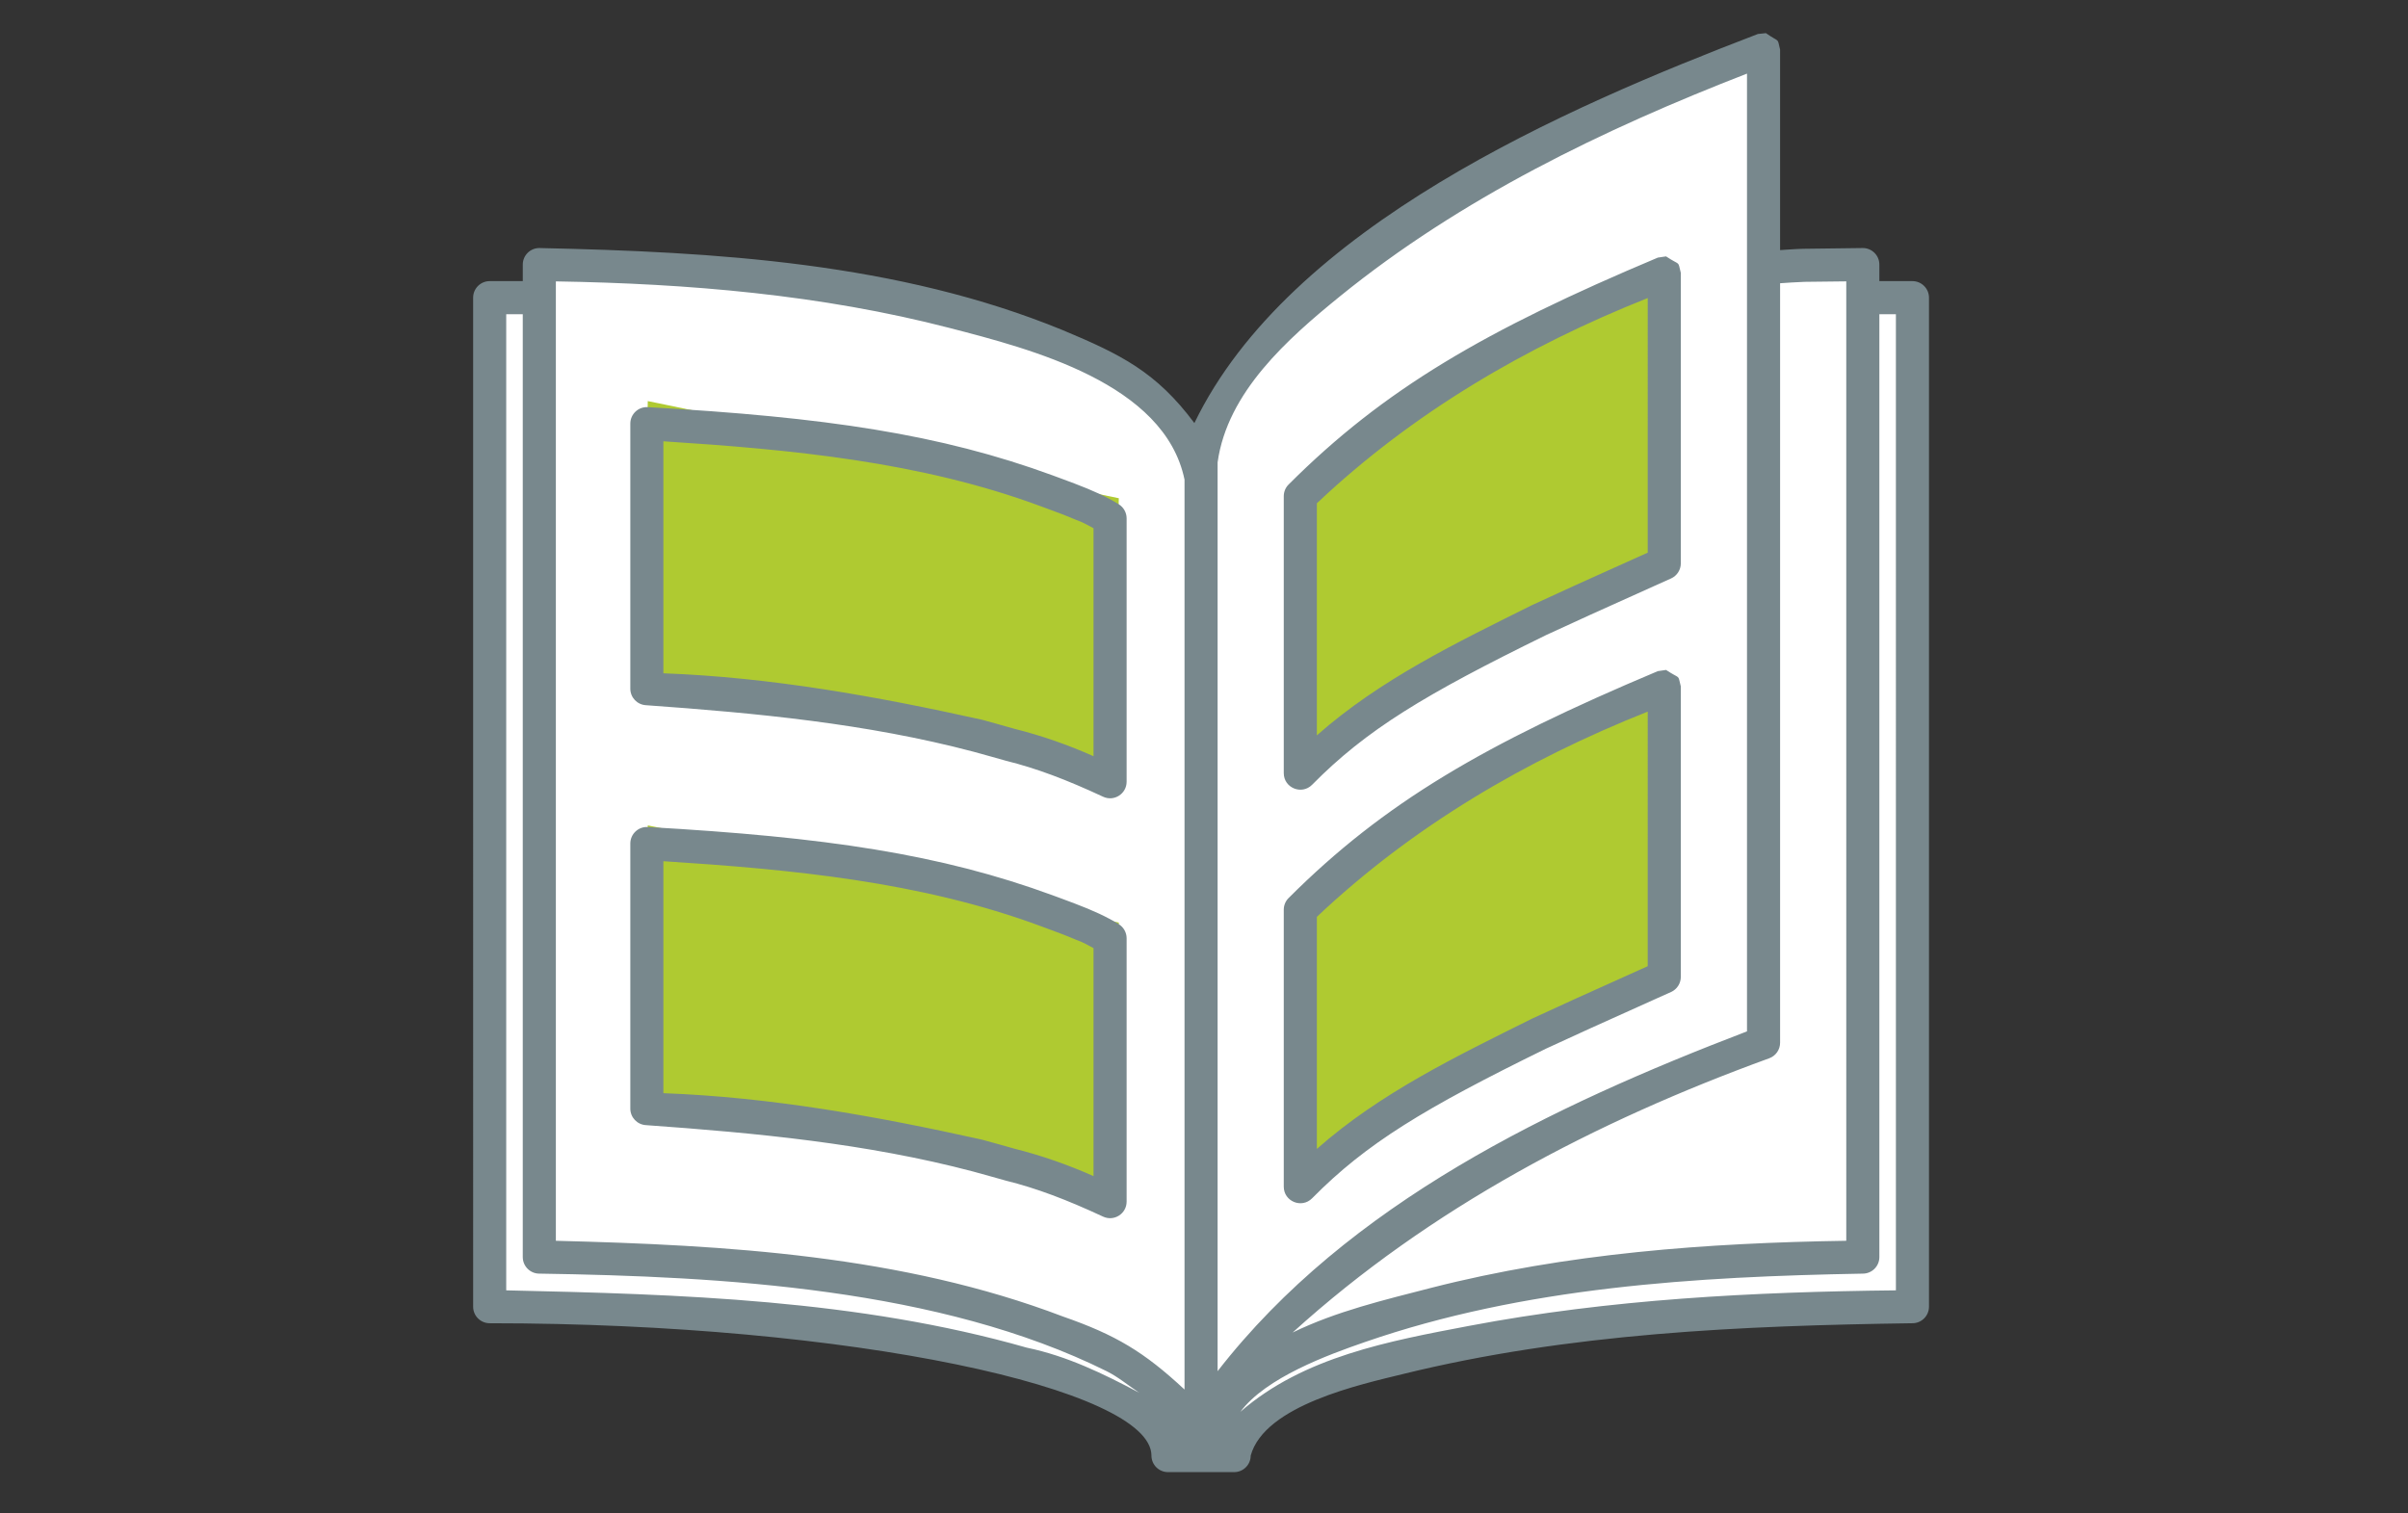 <?xml version="1.0" encoding="utf-8"?>
<!-- Generator: Adobe Illustrator 15.0.2, SVG Export Plug-In . SVG Version: 6.00 Build 0)  -->
<!DOCTYPE svg>
<svg version="1.2" baseProfile="tiny" id="Ebene_1" xmlns:x="http://ns.adobe.com/Extensibility/1.0/" xmlns:i="http://ns.adobe.com/AdobeIllustrator/10.0/" xmlns:graph="http://ns.adobe.com/Graphs/1.0/"
	 xmlns="http://www.w3.org/2000/svg" xmlns:xlink="http://www.w3.org/1999/xlink" xmlns:a="http://ns.adobe.com/AdobeSVGViewerExtensions/3.0/"
	 x="0px" y="0px" width="350px" height="220px" viewBox="0 0 350 220" overflow="inherit" xml:space="preserve">
<rect x="0" y="0" width="350" height="220" fill="#333333" stroke="none"/>
<g>
	<polygon fill="#FFFFFF" points="278.325,190.517 207.088,195.358 174.484,210.208 135.745,194.497 71.202,190.192 71.202,43.401 
		86.029,38.465 146.721,46.428 173.516,63.106 203.646,31.793 256.374,8.118 256.805,37.066 278.004,43.522 	"/>
	<polygon fill="#AFCA31" points="94.153,58.304 162.617,72.426 161.67,112.719 93.526,99.208 	"/>
	<polygon fill="#AFCA31" points="188.145,70.64 241.565,38.7 240.978,80.997 187.519,111.546 	"/>
	<polygon fill="#AFCA31" points="187.611,130.736 241.03,98.798 240.443,141.094 186.984,171.642 	"/>
	<polygon fill="#AFCA31" points="94.153,119.985 162.617,134.109 161.67,174.401 93.526,158.541 	"/>
	<g transform="translate(-7.5, -6.509)">
		<path fill="#78888D" d="M264.172,11.327c2.098,1.47,1.603,0.545,2.062,2.384v29.153c0.971-0.066,0.505-0.032,1.412-0.094
			c0.887-0.059,1.401-0.082,2.024-0.096c0.19-0.004,4.881-0.049,8.548-0.108c1.343-0.021,2.444,1.058,2.444,2.404v2.405h4.809
			c1.326,0,2.404,1.079,2.404,2.404v146.682c0,1.325-1.078,2.402-2.404,2.402c-24.776,0.355-49.907,1.436-74.078,7.392
			c-5.992,1.476-20.073,4.495-22.106,11.846l0,0c0,1.329-1.079,2.405-2.404,2.405h-9.618c-1.327,0-2.405-1.076-2.405-2.405l0,0
			c0-9.685-43.511-19.237-96.185-19.237c-1.326,0-2.405-1.077-2.405-2.402V49.779c0-1.326,1.078-2.404,2.405-2.404h4.81V44.97
			c0-1.327,1.077-2.405,2.404-2.405c25.551,0.552,52.136,2.104,76.093,11.941c8.443,3.532,13.578,6.068,19.12,13.502
			c13.818-28.574,53.922-45.84,81.909-56.559L264.172,11.327z M283.067,52.184h-2.403v137.062c0,1.327-1.078,2.406-2.405,2.406
			c-24.273,0.441-49.206,1.932-72.354,9.942c-5.417,1.873-14.395,5.158-18.118,10.146c9.169-8.002,21.629-10.29,33.26-12.497
			c20.432-3.879,41.273-4.937,62.021-5.162L283.067,52.184L283.067,52.184z M83.484,52.184h-2.405v141.898
			c25.281,0.559,51.166,1.343,75.669,8.333c5.881,1.224,11.094,3.774,16.347,6.555c-1.584-1.047-3.052-2.292-4.753-3.138
			c-24.264-12.045-55.867-13.778-82.455-14.18c-1.327,0-2.403-1.079-2.403-2.406V52.184z M88.293,47.413v139.465
			c24.718,0.618,50.335,2.106,73.71,11.011c7.672,2.67,11.78,5.136,17.667,10.612V76.23c-2.898-14.018-22.362-18.99-34.116-22.037
			C126.855,49.345,107.547,47.73,88.293,47.413z M101.653,126.729c25.926,1.468,42.525,3.939,58.872,9.934
			c0.12,0.042,0.12,0.042,0.24,0.09c-0.172-0.066,2.249,0.828,2.928,1.09c2.717,1.032,4.659,1.92,6.423,3.015
			c0.703,0.437,1.137,1.21,1.137,2.04v38.289c0,1.757-1.824,2.922-3.419,2.179c-5.31-2.471-9.662-4.123-14.109-5.225
			c-0.704-0.199-1.454-0.409-2.368-0.664c-0.489-0.137-0.875-0.242-2.339-0.646c-0.023-0.007-0.023-0.007-0.047-0.012v-0.002
			c-15.548-4.105-31.587-5.609-47.573-6.75c-1.28-0.067-2.282-1.124-2.282-2.402v-38.532
			C99.115,127.75,100.275,126.651,101.653,126.729z M103.923,131.699v33.722c15.643,0.576,31.056,3.366,46.299,6.752
			c0.022,0.005,0.022,0.005,0.029,0.009l0,0c0.006,0,0.006,0,0.04,0.011c1.472,0.403,1.859,0.515,2.35,0.648
			c0.928,0.257,1.687,0.473,2.321,0.653c3.934,0.991,7.775,2.334,11.482,3.985v-33.142c-2.297-1.227-0.838-0.503-4.461-2.001
			c-0.652-0.25-3.046-1.137-2.895-1.076c-0.125-0.051-0.125-0.051-0.234-0.09C141.273,134.635,122.493,132.895,103.923,131.699z
			 M101.653,65.694c25.926,1.462,42.525,3.936,58.872,9.928c0.12,0.045,0.12,0.045,0.24,0.089c-0.172-0.063,2.249,0.831,2.928,1.09
			c2.717,1.036,4.659,1.921,6.423,3.015c0.703,0.439,1.137,1.211,1.137,2.043v38.287c0,1.76-1.824,2.926-3.419,2.18
			c-5.31-2.473-9.662-4.123-14.109-5.225c-0.704-0.199-1.454-0.409-2.368-0.665c-0.489-0.134-0.875-0.241-2.339-0.646
			c-0.023-0.009-0.023-0.009-0.047-0.014l0,0c-15.548-4.106-31.587-5.613-47.573-6.754c-1.28-0.067-2.282-1.119-2.282-2.4V68.094
			C99.115,66.713,100.275,65.614,101.653,65.694z M103.923,70.658v33.725c15.643,0.578,31.056,3.368,46.299,6.749
			c0.022,0.007,0.022,0.007,0.029,0.009l0,0c0.006,0.004,0.006,0.004,0.04,0.008c1.472,0.409,1.859,0.517,2.35,0.654
			c0.928,0.258,1.687,0.47,2.321,0.653c3.934,0.986,7.775,2.329,11.482,3.982V83.296c-2.297-1.223-0.838-0.499-4.461-2.001
			c-0.652-0.249-3.046-1.134-2.895-1.075c-0.125-0.049-0.125-0.049-0.234-0.09C141.273,73.597,122.493,71.859,103.923,70.658z
			 M261.425,17.208c-20.93,8.125-41.607,18.132-59.147,32.363c-7.577,6.152-16.384,13.921-17.8,24.152v132.109
			c18.99-24.456,48.637-38.554,76.947-49.398V17.208z M249.658,103.896c2.184,1.452,1.664,0.51,2.147,2.393v42.232
			c0,0.943-0.557,1.804-1.417,2.192c-0.694,0.312-1.249,0.559-2.489,1.114c-0.064,0.029-0.064,0.029-0.129,0.06
			c-7.749,3.478-11.276,5.075-15.55,7.056c-17.689,8.669-26.111,13.756-34.008,21.759c-1.511,1.529-4.118,0.459-4.118-1.69V138.75
			c0-0.637,0.252-1.251,0.707-1.7c13.868-13.87,28.56-22.417,53.665-32.981L249.658,103.896z M246.997,109.954
			c-17.771,7.058-34.178,16.695-48.092,29.832v33.738c9.201-8.138,20.344-13.49,31.246-18.922c4.345-2.015,7.882-3.619,15.651-7.105
			c0.063-0.028,0.063-0.028,0.126-0.056l1.068-0.48V109.954L246.997,109.954z M249.658,43.78c2.184,1.451,1.664,0.51,2.147,2.393
			v42.233c0,0.944-0.557,1.803-1.417,2.19c-0.694,0.313-1.249,0.559-2.489,1.116c-0.064,0.028-0.064,0.028-0.129,0.059
			c-7.749,3.478-11.276,5.074-15.55,7.057c-17.689,8.667-26.111,13.755-34.008,21.759c-1.511,1.527-4.118,0.456-4.118-1.691v-40.26
			c0-0.637,0.252-1.251,0.707-1.7c13.868-13.871,28.56-22.416,53.665-32.981L249.658,43.78z M246.997,49.834
			c-17.771,7.063-34.178,16.7-48.092,29.835v33.738c9.201-8.137,20.344-13.491,31.246-18.921c4.345-2.014,7.882-3.619,15.651-7.105
			c0.063-0.028,0.063-0.028,0.126-0.056l1.068-0.479V49.834L246.997,49.834z M275.853,47.409c-2.025,0.033-4.048,0.047-6.072,0.07
			c-0.548,0.015-1,0.037-1.829,0.09c-1.006,0.067-0.433,0.028-1.718,0.114v110.406c0,1.012-0.633,1.915-1.581,2.258
			c-25.247,9.18-49.314,21.753-69.271,39.867c6.382-3.104,13.284-4.724,20.111-6.488c19.708-5.043,40.09-6.54,60.36-6.849V47.409z"
			/>
	</g>
</g>
</svg>
